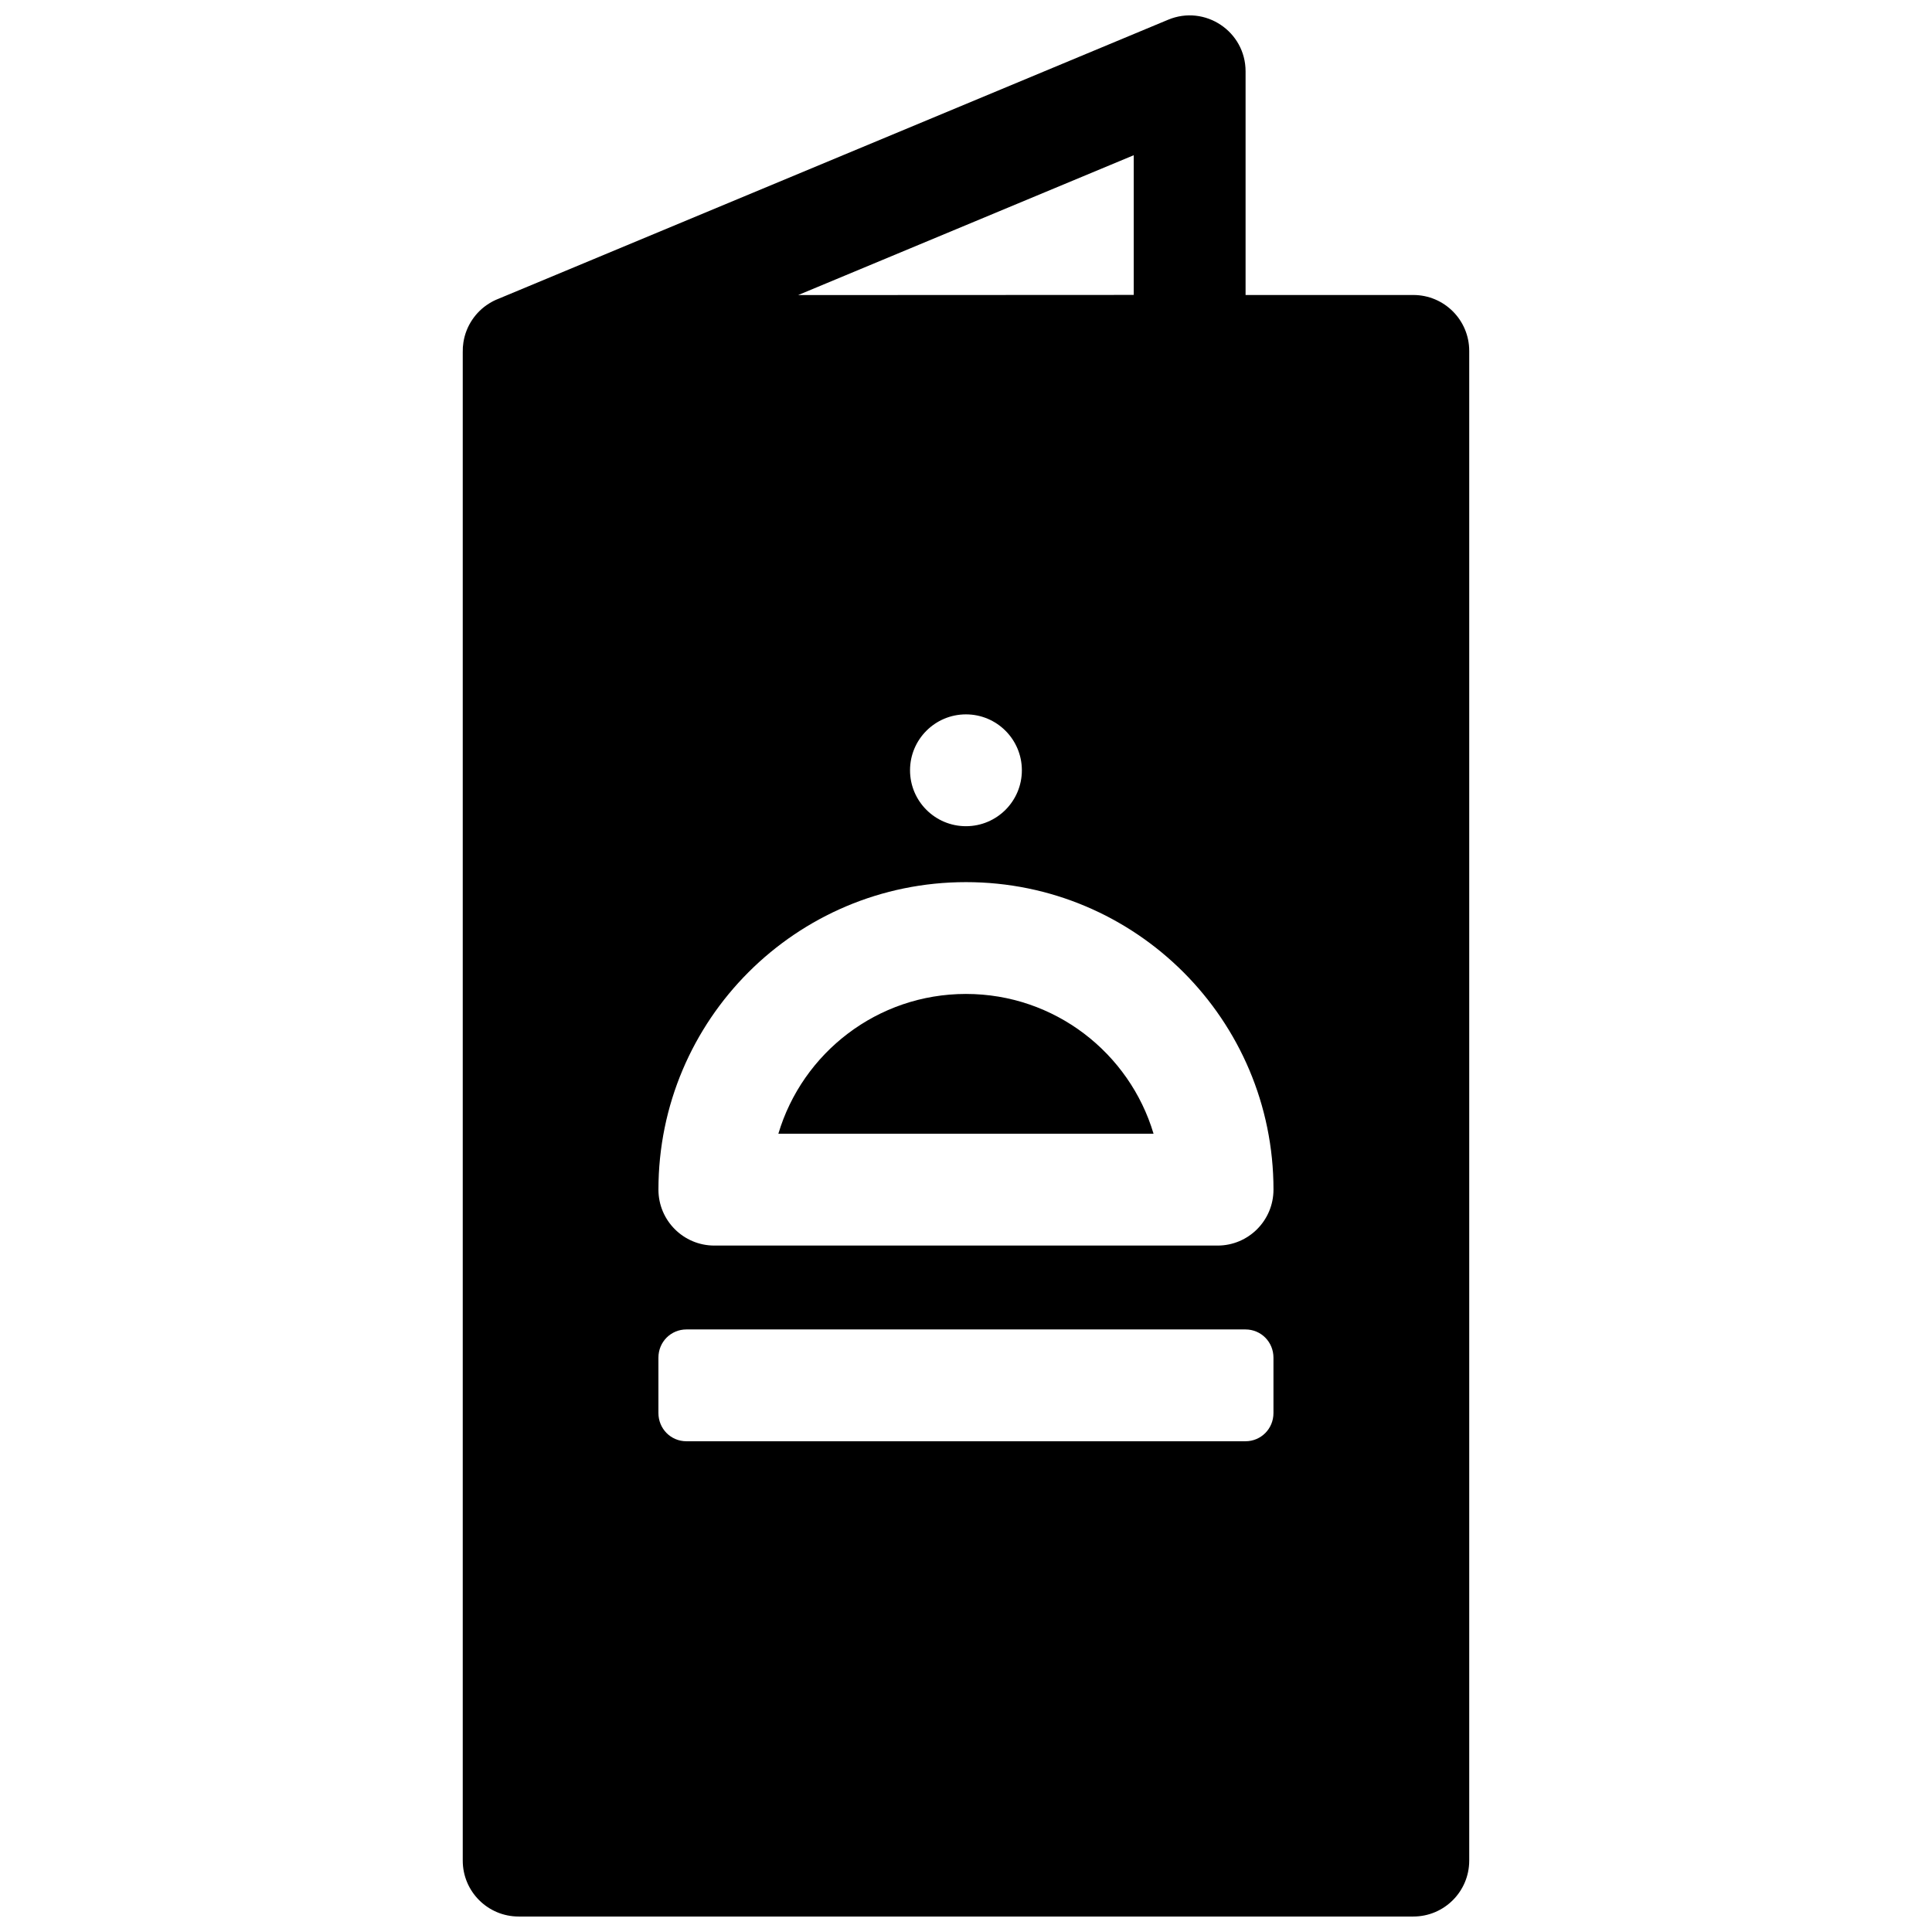 <?xml version="1.0" encoding="UTF-8"?>
<!-- Uploaded to: ICON Repo, www.svgrepo.com, Generator: ICON Repo Mixer Tools -->
<svg width="800px" height="800px" version="1.1" viewBox="144 144 512 512" xmlns="http://www.w3.org/2000/svg">
 <defs>
  <clipPath id="a">
   <path d="m266 148.09h268v503.81h-268z"/>
  </clipPath>
 </defs>
 <g clip-path="url(#a)">
  <path d="m276.07 223.19c-0.848 0.328-1.656 0.734-2.418 1.211-1.848 1.137-3.379 2.644-4.531 4.379-1.172 1.754-1.977 3.769-2.312 5.941-0.137 0.859-0.195 1.738-0.176 2.621v399.74c0 8.184 6.633 14.816 14.82 14.816h237.09c8.184 0 14.816-6.633 14.816-14.816v-400.09c0-8.184-6.633-14.816-14.816-14.816h-44.453v-59.273c0-10.57-10.758-17.742-20.52-13.676zm79.438-0.992 88.941-37.062v37.02zm125.98 237.07c0-45.008-36.488-81.496-81.496-81.496-45.012 0-81.5 36.488-81.5 81.496 0 8.184 6.633 14.82 14.816 14.82h133.36c8.184 0 14.816-6.637 14.816-14.82zm-163 59.203c0 4.129 3.254 7.477 7.426 7.477h148.14c4.102 0 7.426-3.281 7.426-7.477v-14.68c0-4.129-3.254-7.477-7.426-7.477h-148.14c-4.102 0-7.426 3.285-7.426 7.477zm81.5-155.52c8.184 0 14.816-6.633 14.816-14.816 0-8.184-6.633-14.82-14.816-14.82s-14.82 6.637-14.82 14.82c0 8.184 6.637 14.816 14.82 14.816zm-49.715 81.5c6.375-21.422 26.219-37.047 49.715-37.047 23.492 0 43.336 15.625 49.715 37.047z" fill-rule="evenodd"/>
 </g>
</svg>